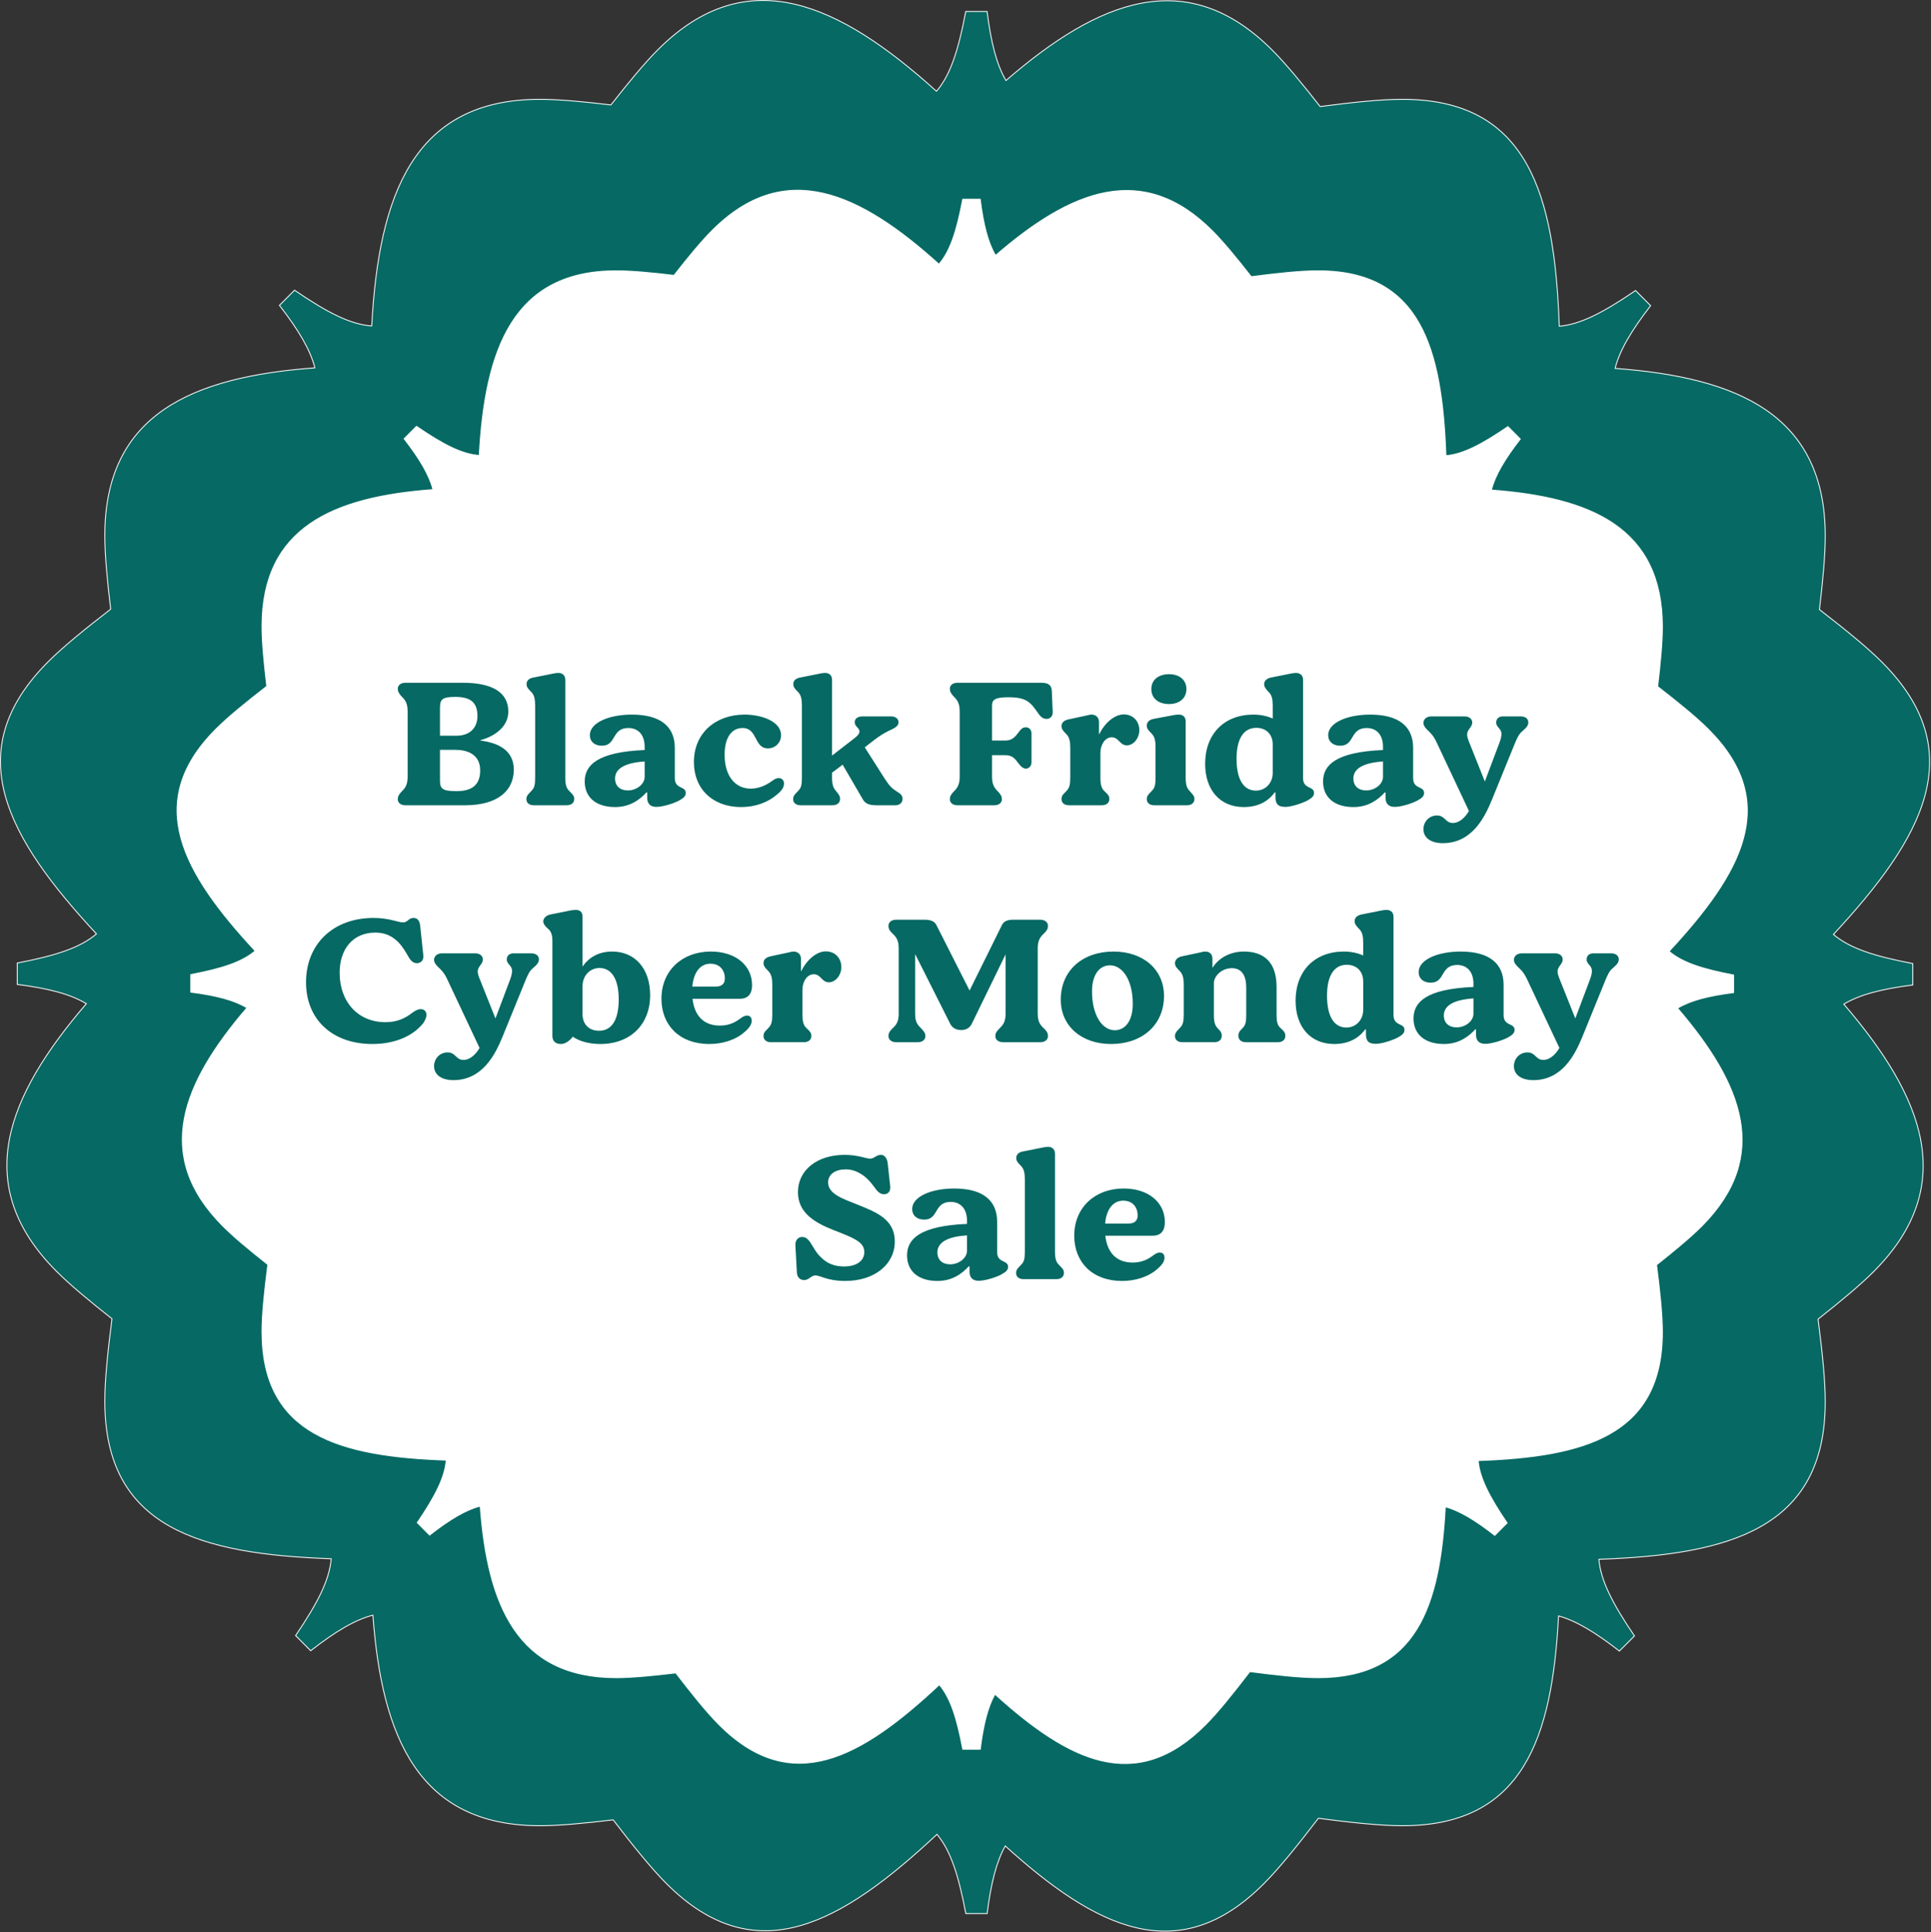 <svg xmlns="http://www.w3.org/2000/svg" fill="none" viewBox="0 0 1874 1875"><rect x="0" y="0" width="1874" height="1875" fill="#333333" stroke="none"/><title>black Friday cyber Monday</title><desc>The badge that indicates black Friday and cyber Monday</desc><g clip-path="url(#a)"><path fill="#066963" fill-rule="evenodd" d="M1826.78 642.855c-14.93-14.99-36.72-32.566-61.04-51.39 3.29-27.627 5.65-52.412 5.65-71.292 0-118.022-85.4-153.99-203.94-162.71 4.44-17.591 15.77-36.652 34.46-60.851l-14.64-14.708c-31.17 21.3-53.32 32.847-74.02 34.666-4.48-127.021-29.67-220.215-152.34-220.215-21.19 0-49.12 3.05-79.72 7.012-17.13-21.86-32.96-41.146-46.25-54.484-83.11-83.425-168.76-48.59-258.661 29.25-9.126-15.535-14.528-36.905-18.32-67.024h-20.713c-7.124 37.564-14.765 61.496-28.41 77.45C814.548 3.413 724.951-38.558 638.153 48.55c-13.044 13.085-28.524 31.88-45.276 53.265-26.675-3.19-50.62-5.458-68.94-5.458-122.612 0-156.439 93.055-163.185 219.936-20.964-1.54-43.3-13.1-74.916-34.708l-14.653 14.694c18.627 24.114 29.935 43.119 34.4 60.655-118.512 8.734-203.869 44.715-203.869 162.723 0 18.88 2.38 43.79 5.682 71.432-24.338 18.85-46.156 36.444-61.075 51.446-86.714 87.023-38.977 170.742 47.275 263.685-15.883 13.519-39.676 21.16-76.833 28.242v20.797c30.258 3.835 51.545 9.363 67.037 18.684C6.253 1064.16-28.44 1150.11 54.662 1233.51c13.24 13.3 32.343 29.1 54.008 46.2-3.947 30.72-6.956 58.7-6.956 79.97 0 123.21 92.971 148.42 219.698 152.9-1.72 20.84-13.24 43.13-34.554 74.54l14.638 14.71c24.002-18.67 42.938-30.02 60.39-34.52 8.72 118.78 44.63 204.33 162.107 204.33 18.781 0 43.553-2.39 71.054-5.71 18.852 24.55 36.458 46.52 51.446 61.57 86.73 87.05 170.182 39.09 262.817-47.51 13.38 15.96 20.951 39.74 27.991 76.9h20.712c3.695-29.26 8.93-50.2 17.58-65.64 87.957 79.61 167.967 119.93 251.007 36.58 15.38-15.42 33.47-38.12 52.88-63.42 31.3 4.08 59.89 7.23 81.5 7.23 117.24 0 145.38-85.17 151.58-203.6 17.08 4.75 35.63 15.91 59.03 34.11l14.64-14.7c-21.23-31.32-32.73-53.56-34.54-74.35 126.71-4.45 219.7-29.69 219.7-152.89 0-21.31-3.02-49.39-6.98-80.15 21.68-17.12 40.78-32.92 54.03-46.21 83.05-83.37 48.44-169.29-29.05-259.46 15.48-9.264 36.76-14.78 66.95-18.6v-20.797c-37.25-7.095-61.1-14.723-77.02-28.271 86.37-93.012 134.22-176.787 47.46-263.866" clip-rule="evenodd"/><path stroke="#fff" stroke-width=".857" d="M1826.78 642.855c-14.93-14.99-36.72-32.566-61.04-51.39 3.29-27.627 5.65-52.412 5.65-71.292 0-118.022-85.4-153.99-203.94-162.71 4.44-17.591 15.77-36.652 34.46-60.851l-14.64-14.708c-31.17 21.3-53.32 32.847-74.02 34.666-4.48-127.021-29.67-220.215-152.34-220.215-21.19 0-49.12 3.05-79.72 7.012-17.13-21.86-32.96-41.146-46.25-54.484-83.11-83.425-168.76-48.59-258.661 29.25-9.126-15.535-14.528-36.905-18.32-67.024h-20.713c-7.124 37.564-14.765 61.496-28.41 77.45C814.548 3.413 724.951-38.558 638.153 48.55c-13.044 13.085-28.524 31.88-45.276 53.265-26.675-3.19-50.62-5.458-68.94-5.458-122.612 0-156.439 93.055-163.185 219.936-20.964-1.54-43.3-13.1-74.916-34.708l-14.653 14.694c18.627 24.114 29.935 43.119 34.4 60.655-118.512 8.734-203.869 44.715-203.869 162.723 0 18.88 2.38 43.79 5.682 71.432-24.338 18.85-46.156 36.444-61.075 51.446-86.714 87.023-38.977 170.742 47.275 263.685-15.883 13.519-39.676 21.16-76.833 28.242v20.797c30.258 3.835 51.545 9.363 67.037 18.684C6.253 1064.16-28.44 1150.11 54.662 1233.51c13.24 13.3 32.343 29.1 54.008 46.2-3.947 30.72-6.956 58.7-6.956 79.97 0 123.21 92.971 148.42 219.698 152.9-1.72 20.84-13.24 43.13-34.554 74.54l14.638 14.71c24.002-18.67 42.938-30.02 60.39-34.52 8.72 118.78 44.63 204.33 162.107 204.33 18.781 0 43.553-2.39 71.054-5.71 18.852 24.55 36.458 46.52 51.446 61.57 86.73 87.05 170.182 39.09 262.817-47.51 13.38 15.96 20.951 39.74 27.991 76.9h20.712c3.695-29.26 8.93-50.2 17.58-65.64 87.957 79.61 167.967 119.93 251.007 36.58 15.38-15.42 33.47-38.12 52.88-63.42 31.3 4.08 59.89 7.23 81.5 7.23 117.24 0 145.38-85.17 151.58-203.6 17.08 4.75 35.63 15.91 59.03 34.11l14.64-14.7c-21.23-31.32-32.73-53.56-34.54-74.35 126.71-4.45 219.7-29.69 219.7-152.89 0-21.31-3.02-49.39-6.98-80.15 21.68-17.12 40.78-32.92 54.03-46.21 83.05-83.37 48.44-169.29-29.05-259.46 15.48-9.264 36.76-14.78 66.95-18.6v-20.797c-37.25-7.095-61.1-14.723-77.02-28.271 86.37-93.012 134.22-176.787 47.46-263.866"/><path fill="#fff" fill-rule="evenodd" d="M1658.35 708.143c-12.15-12.218-29.88-26.549-49.68-41.888 2.67-22.505 4.6-42.699 4.6-58.094 0-96.162-69.51-125.467-165.98-132.578 3.61-14.33 12.83-29.866 28.05-49.585l-11.93-11.98c-25.36 17.355-43.4 26.773-60.23 28.257-3.66-103.509-24.16-179.447-123.99-179.447-17.25 0-39.98 2.477-64.88 5.71-13.95-17.816-26.83-33.533-37.65-44.393-67.64-67.974-137.36-39.593-210.527 23.834-7.431-12.666-11.826-30.076-14.905-54.61h-16.865c-5.794 30.607-12.022 50.103-23.12 63.105-76.75-69.375-149.665-103.579-220.313-32.609-10.608 10.665-23.204 25.99-36.85 43.4-21.706-2.59-41.187-4.437-56.107-4.437-99.8 0-127.33 75.827-132.814 179.21-17.06-1.247-35.241-10.68-60.978-28.286l-11.924 11.98c15.157 19.65 24.365 35.13 28.005 49.418-96.455 7.11-165.942 36.444-165.942 132.591 0 15.394 1.945 35.687 4.633 58.206-19.804 15.366-37.564 29.698-49.712 41.916-70.564 70.914-31.713 139.14 38.487 214.868-12.931 11.015-32.301 17.244-62.544 23.023v16.934c24.63 3.135 41.957 7.641 54.567 15.227-63.12 73.505-91.347 143.555-23.708 211.515 10.763 10.83 26.31 23.7 43.945 37.63-3.22 25.04-5.668 47.83-5.668 65.16 0 100.4 75.687 120.95 178.817 124.59-1.4 16.99-10.776 35.14-28.117 60.75l11.91 11.97c19.538-15.22 34.947-24.45 49.152-28.12 7.095 96.79 36.318 166.5 131.933 166.5 15.297 0 35.45-1.96 57.829-4.64 15.353 20 29.684 37.89 41.887 50.16 70.579 70.92 138.498 31.85 213.89-38.72 10.889 13 17.06 32.37 22.784 62.66h16.865c3.008-23.85 7.263-40.91 14.303-53.48 71.587 64.86 136.707 97.72 204.287 29.8 12.53-12.57 27.25-31.06 43.05-51.67 25.47 3.32 48.75 5.89 66.32 5.89 95.44 0 118.33-69.4 123.37-165.9 13.91 3.86 29.01 12.96 48.06 27.78l11.91-11.96c-17.28-25.53-26.65-43.64-28.1-60.59 103.12-3.64 178.8-24.2 178.8-124.59 0-17.36-2.46-40.23-5.68-65.3 17.65-13.94 33.18-26.83 43.97-37.66 67.6-67.92 39.43-137.93-23.63-211.41 12.59-7.558 29.92-12.037 54.48-15.158v-16.947c-30.33-5.782-49.73-11.994-62.67-23.037 70.28-75.785 109.23-144.054 38.61-214.995Z" clip-rule="evenodd"/><path stroke="#fff" d="M1658.35 708.143c-12.15-12.218-29.88-26.549-49.68-41.888 2.67-22.505 4.6-42.699 4.6-58.094 0-96.162-69.51-125.467-165.98-132.578 3.61-14.33 12.83-29.866 28.05-49.585l-11.93-11.98c-25.36 17.355-43.4 26.773-60.23 28.257-3.66-103.509-24.16-179.447-123.99-179.447-17.25 0-39.98 2.477-64.88 5.71-13.95-17.816-26.83-33.533-37.65-44.393-67.64-67.974-137.36-39.593-210.527 23.834-7.431-12.666-11.826-30.076-14.905-54.61h-16.865c-5.794 30.607-12.022 50.103-23.12 63.105-76.75-69.375-149.665-103.579-220.313-32.609-10.608 10.665-23.204 25.99-36.85 43.4-21.706-2.59-41.187-4.437-56.107-4.437-99.8 0-127.33 75.827-132.814 179.21-17.06-1.247-35.241-10.68-60.978-28.286l-11.924 11.98c15.157 19.65 24.365 35.13 28.005 49.418-96.455 7.11-165.942 36.444-165.942 132.591 0 15.394 1.945 35.687 4.633 58.206-19.804 15.366-37.564 29.698-49.712 41.916-70.564 70.914-31.713 139.14 38.487 214.868-12.931 11.015-32.301 17.244-62.544 23.023v16.934c24.63 3.135 41.957 7.641 54.567 15.227-63.12 73.505-91.347 143.555-23.708 211.515 10.763 10.83 26.31 23.7 43.945 37.63-3.22 25.04-5.668 47.83-5.668 65.16 0 100.4 75.687 120.95 178.817 124.59-1.4 16.99-10.776 35.14-28.117 60.75l11.91 11.97c19.538-15.22 34.947-24.45 49.152-28.12 7.095 96.79 36.318 166.5 131.933 166.5 15.297 0 35.45-1.96 57.829-4.64 15.353 20 29.684 37.89 41.887 50.16 70.579 70.92 138.498 31.85 213.89-38.72 10.889 13 17.06 32.37 22.784 62.66h16.865c3.008-23.85 7.263-40.91 14.303-53.48 71.587 64.86 136.707 97.72 204.287 29.8 12.53-12.57 27.25-31.06 43.05-51.67 25.47 3.32 48.75 5.89 66.32 5.89 95.44 0 118.33-69.4 123.37-165.9 13.91 3.86 29.01 12.96 48.06 27.78l11.91-11.96c-17.28-25.53-26.65-43.64-28.1-60.59 103.12-3.64 178.8-24.2 178.8-124.59 0-17.36-2.46-40.23-5.68-65.3 17.65-13.94 33.18-26.83 43.97-37.66 67.6-67.92 39.43-137.93-23.63-211.41 12.59-7.558 29.92-12.037 54.48-15.158v-16.947c-30.33-5.782-49.73-11.994-62.67-23.037 70.28-75.785 109.23-144.054 38.61-214.995Z" clip-rule="evenodd"/><path fill="#066963" d="M451.465 781.412h-57.983c-4.433 0-7.448-2.256-7.448-5.9 0-2.603.887-4.165 3.015-6.594l2.305-2.43c2.482-2.776 4.256-6.247 4.256-12.667v-63.686c0-4.685-.887-9.023-4.256-12.667l-2.305-2.43c-1.951-2.429-3.015-3.991-3.015-6.594 0-3.644 3.015-5.9 7.448-5.9h56.032c27.662 0 43.798 9.024 43.798 27.938 0 14.75-13.299 24.121-27.13 27.765v.347c17.555 2.256 32.449 9.544 32.449 28.285 0 20.824-16.313 34.533-47.166 34.533Zm-24.47-94.053v26.55h16.136c12.412 0 20.214-7.288 20.214-19.088 0-13.362-6.915-18.568-21.455-18.568-13.299 0-14.895 2.603-14.895 11.106Zm15.958 80.344c15.427 0 23.052-6.247 23.052-20.129 0-15.792-12.767-19.956-24.115-19.956h-14.895v29.5c0 8.156 2.128 10.585 15.958 10.585Zm106.887 13.709H518.1c-4.433 0-7.27-2.256-7.27-6.074 0-2.082.887-3.817 3.015-5.9l2.127-2.256c2.66-2.776 3.369-5.553 3.369-12.667v-69.759c0-6.421-.886-9.891-3.191-12.668l-2.305-2.429c-2.306-2.43-2.838-3.818-2.838-5.9 0-3.297 2.483-5.553 6.384-6.247l19.15-3.818c1.596-.347 3.547-.694 5.32-.694 3.546 0 6.738 1.909 6.738 6.768v94.747c0 6.767 1.064 10.238 3.546 12.667l2.128 2.256c2.305 2.256 3.014 3.644 3.014 5.727 0 3.991-2.837 6.247-7.447 6.247Zm105.04-55.703v29.326c0 11.106 10.639 7.462 10.639 14.403 0 3.124-2.128 5.033-6.915 7.636-6.206 3.123-15.959 5.9-21.633 5.9-5.674 0-8.866-2.95-8.866-8.85v-5.206h-.709c-6.915 7.461-16.313 14.229-30.499 14.229-17.909 0-29.435-9.023-29.435-24.815 0-15.791 12.235-28.632 58.161-30.541v-3.123c0-11.8-6.384-18.221-15.782-18.221-16.667 0-11.348 17.179-25.711 17.179-7.27 0-11.703-4.164-11.703-10.238 0-11.973 18.264-19.956 40.783-19.956 27.662 0 41.67 11.453 41.67 32.277Zm-45.571 41.3c8.512 0 16.314-6.074 16.314-13.188v-14.924c-18.087 1.215-28.726 6.421-28.726 16.485 0 7.462 4.965 11.627 12.412 11.627Zm109.872 16.138c-26.775 0-45.748-16.832-45.748-43.729 0-28.112 21.101-45.986 49.117-45.986 17.2 0 35.464 6.942 35.464 19.956 0 7.115-5.497 12.841-12.767 12.841-13.653 0-9.752-19.782-24.647-19.782-10.639 0-17.377 9.371-17.377 25.856 0 20.823 10.284 32.971 25.356 32.971 8.866 0 15.959-3.992 20.924-7.636 2.128-1.562 4.078-2.603 6.206-2.603 3.192 0 5.142 2.256 5.142 5.206 0 3.471-1.773 6.594-6.383 10.412-8.866 7.809-21.101 12.494-35.287 12.494Zm150.888-15.271c4.079 2.43 5.852 4.165 5.852 7.289 0 3.297-2.305 6.247-7.093 6.247h-18.441c-6.561 0-10.639-1.388-13.122-5.9l-19.504-33.491-10.285 7.808v4.686c0 6.767 1.241 10.064 3.546 12.667l1.774 2.256c1.596 1.909 2.482 3.644 2.482 5.727 0 3.991-3.014 6.247-7.447 6.247h-30.854c-4.433 0-7.27-2.256-7.27-6.074 0-2.082.887-3.817 3.015-5.9l2.128-2.256c2.659-2.776 3.369-5.553 3.369-12.667v-69.759c0-6.421-.887-9.891-3.192-12.668l-2.305-2.429c-2.305-2.43-2.837-3.818-2.837-5.9 0-3.297 2.482-5.553 6.383-6.247l19.15-3.818c1.596-.347 3.369-.694 5.32-.694 3.546 0 6.738 1.909 6.738 6.768v73.403l19.328-14.924c5.497-4.165 7.27-6.073 7.27-8.503 0-3.47-4.61-4.685-4.61-8.85 0-3.47 2.837-5.726 7.624-5.726h27.839c4.078 0 7.093 2.429 7.093 5.553 0 3.991-3.547 5.726-10.285 8.85-3.901 1.908-8.156 4.511-14.008 9.023l-8.511 6.594 19.328 30.368c4.965 7.635 7.092 9.37 11.525 12.32Zm150.671-97.523.89 20.303c.17 4.165-2.13 6.941-6.03 6.941-4.43 0-6.74-3.471-9.22-7.115-3.73-5.206-4.97-6.594-7.626-8.85-4.079-3.297-9.753-5.032-19.86-5.032-13.653 0-16.136 2.429-16.136 8.329v33.665h12.235c4.078 0 7.979-.52 12.59-6.768 3.546-4.858 4.964-6.073 8.156-6.073 2.837 0 5.321 2.429 5.321 5.726v28.286c0 3.47-2.484 6.073-5.321 6.073-2.482 0-4.61-1.388-7.979-5.9-4.61-6.767-8.511-7.114-12.767-7.114h-12.235v20.997c0 4.338.709 8.85 4.256 12.667l2.305 2.43c2.305 2.776 3.014 4.164 3.014 6.594 0 3.644-3.014 5.9-7.447 5.9h-35.641c-4.433 0-7.447-2.256-7.447-5.9 0-2.777 1.064-4.165 3.014-6.594l2.305-2.43c2.483-2.776 4.256-6.247 4.256-12.667v-63.686c0-4.685-.887-9.023-4.256-12.667l-2.305-2.43c-1.95-2.429-3.014-3.991-3.014-6.594 0-3.644 3.014-5.9 7.447-5.9h81.385c5.86 0 9.93 1.735 10.11 7.809Zm69.88 22.906c8.87 0 15.07 6.42 15.07 15.27 0 7.809-5.67 14.75-12.05 14.75-7.1 0-7.63-7.808-14.72-7.808-6.74 0-11 7.461-11 15.097v23.947c0 6.767 1.07 10.238 3.37 12.667l2.31 2.256c2.3 2.256 3.01 3.644 3.01 5.727 0 3.991-2.83 6.247-7.44 6.247h-31.74c-4.44 0-7.27-2.256-7.27-6.074 0-2.082.7-3.817 3.01-5.9l2.13-2.256c2.48-2.776 3.37-5.553 3.37-12.667v-29.5c0-5.38-.89-9.371-3.37-12.147l-2.31-2.43c-1.59-1.735-2.83-3.47-2.83-5.726 0-3.297 2.12-5.553 6.56-6.594l18.61-3.992c1.07-.347 2.84-.694 4.08-.694 4.26 0 7.1 2.95 7.1 6.942v11.973h.35c5.5-11.279 15.07-19.088 23.76-19.088Zm43.94-10.065c-9.93 0-17.2-5.206-17.2-14.576 0-9.197 7.27-14.403 17.2-14.403 9.57 0 16.84 5.206 16.84 14.403 0 9.37-7.27 14.576-16.84 14.576Zm17.2 98.218h-31.57c-4.43 0-7.27-2.256-7.27-6.074 0-2.082.89-3.817 3.02-5.9l2.13-2.256c2.65-2.776 3.36-5.553 3.36-12.667v-29.847c0-6.421-1.06-9.718-3.36-12.321l-2.31-2.429c-2.31-2.43-2.84-3.818-2.84-5.9 0-3.297 2.66-5.727 6.56-6.421l19.33-3.644c1.6-.347 3.55-.521 5.32-.521 3.72 0 6.56 2.083 6.56 6.594v54.489c0 6.767 1.07 10.064 3.55 12.667l1.95 2.256c2.13 2.256 3.01 3.644 3.01 5.727 0 3.991-2.83 6.247-7.44 6.247Zm55.39 1.735c-23.41 0-37.59-16.832-37.59-41.994 0-28.806 18.44-47.721 46.81-47.721 6.91 0 13.47 1.389 18.79 3.818v-12.321c0-6.42-.88-9.891-3.19-12.667l-2.3-2.43c-1.95-2.429-2.84-3.644-2.84-5.9 0-3.297 2.48-5.553 6.38-6.42l19.15-3.818c1.78-.347 3.55-.694 5.32-.694 3.55 0 6.92 1.909 6.92 6.594v95.441c0 11.106 10.64 7.462 10.64 14.403 0 3.124-2.13 5.033-6.92 7.636-6.03 2.95-15.6 5.9-20.92 5.9-7.45 0-9.4-3.124-9.58-9.024v-5.032h-.71c-6.38 8.85-16.49 14.229-29.96 14.229Zm11.7-15.965c9.22 0 16.31-7.288 16.31-17.179v-27.591c0-9.891-6.38-16.138-15.96-16.138-12.41 0-19.15 10.758-19.15 30.02 0 20.13 6.92 30.888 18.8 30.888Zm152.57-41.473v29.326c0 11.106 10.64 7.462 10.64 14.403 0 3.124-2.12 5.033-6.91 7.636-6.21 3.123-15.96 5.9-21.63 5.9-5.68 0-8.87-2.95-8.87-8.85v-5.206h-.71c-6.92 7.461-16.31 14.229-30.5 14.229-17.91 0-29.43-9.023-29.43-24.815 0-15.791 12.23-28.632 58.16-30.541v-3.123c0-11.8-6.39-18.221-15.78-18.221-16.67 0-11.35 17.179-25.72 17.179-7.27 0-11.7-4.164-11.7-10.238 0-11.973 18.27-19.956 40.78-19.956 27.67 0 41.67 11.453 41.67 32.277Zm-45.57 41.3c8.52 0 16.32-6.074 16.32-13.188v-14.924c-18.09 1.215-28.73 6.421-28.73 16.485 0 7.462 4.97 11.627 12.41 11.627Z"/><path fill="#066963" d="M1458.38 695.168h17.38c4.96 0 7.45 2.603 7.45 5.9 0 2.256-1.07 3.991-3.19 6.073l-2.66 2.43c-3.37 2.776-4.79 6.247-6.92 11.105l-22.7 55.703c-6.91 16.833-19.32 41.821-47.52 41.821-11.52 0-18.79-5.206-18.79-13.535 0-7.462 5.67-13.362 13.12-13.362 7.98 0 7.98 7.288 15.42 7.288 6.74 0 12.42-6.073 15.61-11.626l-31.21-66.289c-1.95-4.164-3.72-7.114-6.91-10.238l-2.84-2.776c-2.13-2.256-3.19-3.991-3.19-6.247 0-3.297 2.83-6.247 7.62-6.247h32.45c4.26 0 7.27 2.429 7.27 5.9 0 4.685-4.96 6.594-4.96 11.8 0 1.908.7 3.991 1.41 5.9l15.79 39.564 14.18-37.656c1.24-3.297 1.95-6.247 1.95-8.329 0-5.726-5.14-6.421-5.14-11.279 0-3.818 2.84-5.9 6.38-5.9ZM361.366 1013.07c-38.655 0-64.366-23.596-64.366-59.864 0-37.482 26.775-62.471 65.43-62.471 15.427 0 23.761 4.339 28.726 4.339 4.61 0 5.319-4.339 10.107-4.339 5.851 0 6.383 6.247 6.561 8.156l3.014 28.285c.532 5.38-3.192 7.462-6.206 7.462-4.433 0-6.738-3.297-9.753-8.85-3.369-5.9-7.27-11.106-11.348-14.229-5.497-4.512-11.88-6.594-19.328-6.594-21.455 0-34.577 15.617-34.577 39.044 0 28.112 17.732 47.894 44.507 47.894 12.413 0 20.215-4.685 26.066-9.197 2.837-2.082 5.497-3.471 7.979-3.471 3.369 0 5.675 1.909 5.675 5.727 0 2.776-1.951 6.247-3.192 7.982-9.575 11.976-26.775 20.126-49.295 20.126Zm136.833-87.976h17.377c4.965 0 7.448 2.603 7.448 5.9 0 2.256-1.064 3.991-3.192 6.074l-2.66 2.429c-3.369 2.777-4.788 6.247-6.915 11.106l-22.697 55.707c-6.915 16.83-19.328 41.82-47.521 41.82-11.526 0-18.796-5.21-18.796-13.54 0-7.46 5.674-13.36 13.122-13.36 7.979 0 7.979 7.29 15.426 7.29 6.738 0 12.412-6.08 15.604-11.63l-31.208-66.287c-1.95-4.165-3.723-7.115-6.915-10.238l-2.837-2.777c-2.128-2.256-3.192-3.991-3.192-6.247 0-3.297 2.837-6.247 7.625-6.247h32.449c4.256 0 7.27 2.43 7.27 5.9 0 4.685-4.965 6.594-4.965 11.8 0 1.909.709 3.991 1.419 5.9l15.781 39.565 14.185-37.656c1.242-3.297 1.951-6.247 1.951-8.329 0-5.727-5.142-6.421-5.142-11.28 0-3.818 2.837-5.9 6.383-5.9Zm95.864-1.735c22.342 0 36.882 16.659 36.882 42.341 0 28.459-19.15 47.37-48.408 47.37-7.802 0-18.973-1.56-26.597-7.11-3.724 4.68-7.802 7.11-11.703 7.11-4.965 0-8.157-2.77-8.157-7.81v-90.578c0-5.032-.177-9.37-3.369-12.667l-2.305-2.083c-1.951-2.082-3.192-3.817-3.192-5.9 0-2.603 2.483-5.726 6.738-6.594l19.86-3.991c1.064-.173 3.014-.521 4.965-.521 3.901 0 6.56 1.909 6.56 6.595v48.414c6.029-8.676 15.427-14.576 28.726-14.576Zm-12.767 76.871c12.412 0 19.15-10.583 19.15-30.365 0-20.65-7.447-30.541-18.618-30.541-9.398 0-16.491 7.461-16.491 17.7v27.07c0 9.891 6.384 16.136 15.959 16.136Zm143.607-14.748c2.837 0 4.61 1.736 4.61 5.033 0 3.297-1.95 6.594-6.561 10.585-8.688 7.98-21.633 11.97-34.577 11.97-29.08 0-46.457-18.391-46.457-43.899 0-27.592 20.392-45.812 47.876-45.812 24.292 0 40.074 13.535 40.074 32.623 0 8.677-4.079 13.189-11.881 13.189h-45.925c1.773 15.444 9.93 26.029 26.598 26.029 8.688 0 14.54-2.95 19.682-6.768 2.128-1.561 4.256-2.95 6.561-2.95Zm-35.464-50.323c-9.752 0-16.313 8.156-17.554 22.212h22.342c3.546 0 9.22-.695 9.22-7.983 0-7.462-4.433-14.229-14.008-14.229Zm112.001-11.974c8.866 0 15.072 6.421 15.072 15.271 0 7.809-5.674 14.75-12.057 14.75-7.093 0-7.625-7.809-14.718-7.809-6.738 0-10.993 7.462-10.993 15.097v23.947c0 6.768 1.064 10.238 3.369 12.668l2.305 2.256c2.305 2.255 3.014 3.645 3.014 5.725 0 3.99-2.837 6.25-7.447 6.25h-31.74c-4.433 0-7.27-2.26-7.27-6.08 0-2.08.709-3.81 3.014-5.895l2.128-2.256c2.483-2.777 3.369-5.553 3.369-12.668v-29.5c0-5.379-.886-9.37-3.369-12.147l-2.305-2.429c-1.596-1.736-2.837-3.471-2.837-5.727 0-3.297 2.128-5.553 6.561-6.594l18.618-3.991c1.064-.347 2.837-.694 4.078-.694 4.256 0 7.093 2.95 7.093 6.941v11.974h.355c5.497-11.28 15.072-19.089 23.76-19.089Zm210.09 73.23 2.48 2.429c2.49 2.606 3.02 4.166 3.02 6.596 0 3.64-3.19 5.9-7.45 5.9h-35.994c-4.433 0-7.625-2.26-7.625-5.9 0-2.6.709-3.99 3.192-6.596l2.305-2.429c2.659-2.777 4.433-6.074 4.433-12.668v-57.612l-32.804 67.33c-1.951 4.164-5.852 6.073-10.285 6.073-4.61 0-8.511-1.909-10.639-6.073l-34.045-67.677v57.959c0 4.685.71 9.024 4.433 12.668l2.305 2.429c2.128 2.426 3.192 3.816 3.192 6.596 0 3.64-3.014 5.9-7.447 5.9h-20.924c-4.255 0-7.447-2.26-7.447-5.9 0-2.78.886-4.17 3.014-6.596l2.483-2.429c3.191-3.297 4.433-6.941 4.433-12.668v-63.685c0-4.338-.71-8.85-4.433-12.668l-2.483-2.429c-2.305-2.43-3.014-3.991-3.014-6.594 0-3.645 3.192-5.9 7.27-5.9h27.839c4.787 0 9.398 1.041 11.348 5.032l32.272 63.685 31.385-63.512c1.596-3.297 4.788-5.205 10.639-5.205h26.597c4.26 0 7.45 2.255 7.45 5.9 0 2.776-.89 4.164-3.02 6.594l-2.48 2.429c-2.84 3.124-4.43 6.594-4.43 12.668v63.685c0 3.991.53 8.677 4.43 12.668Zm66.69 16.655c-28.55 0-48.77-17.349-48.77-43.032 0-28.285 21.11-46.679 51.25-46.679 28.72 0 48.94 17.353 48.94 43.035 0 28.112-21.1 46.676-51.42 46.676Zm3.54-13.358c9.93 0 17.56-8.503 17.56-25.683 0-23.079-9.93-37.308-22.17-37.308-9.93 0-17.37 8.676-17.37 25.335 0 23.079 9.93 37.656 21.98 37.656Zm160.48-2.603 2.31 2.256c1.24 1.215 2.84 2.605 2.84 5.725 0 3.99-2.84 6.25-7.27 6.25h-30.86c-4.61 0-7.44-2.26-7.44-6.42 0-2.61 1.24-4.34 2.48-5.555l1.77-1.909c2.31-2.43 3.37-4.685 3.37-12.494v-26.55c0-12.668-4.96-18.915-14.01-18.915-9.93 0-17.37 7.809-17.37 14.403v31.062c0 6.767 1.06 9.891 3.36 12.494l1.78 1.909c1.06 1.045 2.48 2.605 2.48 5.725 0 3.99-2.84 6.25-7.27 6.25h-30.85c-4.44 0-7.27-2.26-7.27-5.9 0-2.95 1.77-4.86 3.01-6.075l2.13-2.256c2.48-2.777 3.37-5.38 3.37-12.668v-29.5c0-5.726-1.07-9.544-3.37-12.147l-2.31-2.429c-1.95-2.083-2.83-3.471-2.83-5.727 0-3.123 2.48-5.726 6.56-6.594l18.79-3.991c1.6-.521 2.84-.694 4.08-.694 4.26 0 6.92 2.603 6.92 6.767v8.677h.35c5.5-8.85 16.49-15.444 30.15-15.444 20.56 0 31.74 11.453 31.74 34.185v26.897c0 7.115.88 10.238 3.36 12.668Zm52.7 15.961c-23.41 0-37.59-16.829-37.59-41.991 0-28.805 18.44-47.72 46.81-47.72 6.92 0 13.48 1.388 18.8 3.817v-12.32c0-6.421-.89-9.891-3.2-12.668l-2.3-2.429c-1.95-2.43-2.84-3.644-2.84-5.9 0-3.297 2.48-5.553 6.39-6.421l19.15-3.817c1.77-.347 3.54-.695 5.32-.695 3.54 0 6.91 1.909 6.91 6.595v95.441c0 11.106 10.64 7.462 10.64 14.403 0 3.125-2.13 5.035-6.92 7.635-6.02 2.95-15.6 5.9-20.92 5.9-7.45 0-9.4-3.12-9.57-9.02v-5.036h-.71c-6.39 8.846-16.49 14.226-29.97 14.226Zm11.7-15.961c9.22 0 16.32-7.288 16.32-17.18v-27.591c0-9.891-6.39-16.138-15.96-16.138-12.42 0-19.15 10.759-19.15 30.021 0 20.129 6.91 30.888 18.79 30.888Zm152.58-41.474v29.327c0 11.106 10.64 7.462 10.64 14.403 0 3.125-2.13 5.035-6.92 7.635-6.2 3.12-15.96 5.9-21.63 5.9-5.68 0-8.87-2.95-8.87-8.85v-5.206h-.71c-6.91 7.466-16.31 14.226-30.5 14.226-17.9 0-29.43-9.02-29.43-24.811s12.23-28.633 58.16-30.541v-3.124c0-11.8-6.38-18.22-15.78-18.22-16.67 0-11.35 17.179-25.71 17.179-7.27 0-11.71-4.165-11.71-10.238 0-11.974 18.27-19.956 40.79-19.956 27.66 0 41.67 11.453 41.67 32.276Zm-45.57 41.3c8.51 0 16.31-6.073 16.31-13.188v-14.923c-18.09 1.214-28.73 6.42-28.73 16.485 0 7.462 4.97 11.626 12.42 11.626Z"/><path fill="#066963" d="M1546.18 925.094h17.37c4.97 0 7.45 2.603 7.45 5.9 0 2.256-1.06 3.991-3.19 6.074l-2.66 2.429c-3.37 2.777-4.79 6.247-6.92 11.106l-22.69 55.707c-6.92 16.83-19.33 41.82-47.52 41.82-11.53 0-18.8-5.21-18.8-13.54 0-7.46 5.67-13.36 13.12-13.36 7.98 0 7.98 7.29 15.43 7.29 6.74 0 12.41-6.08 15.6-11.63l-31.21-66.287c-1.95-4.165-3.72-7.115-6.91-10.238l-2.84-2.777c-2.13-2.256-3.19-3.991-3.19-6.247 0-3.297 2.84-6.247 7.62-6.247h32.45c4.26 0 7.27 2.43 7.27 5.9 0 4.685-4.96 6.594-4.96 11.8 0 1.909.71 3.991 1.42 5.9l15.78 39.565 14.18-37.656c1.25-3.297 1.95-6.247 1.95-8.329 0-5.727-5.14-6.421-5.14-11.28 0-3.818 2.84-5.9 6.39-5.9ZM820.161 1243c-17.2 0-24.116-5.38-28.726-5.38-4.433 0-6.206 4.51-10.994 4.51-3.723 0-6.738-2.25-7.092-7.29l-1.419-26.2c-.355-4.68 2.305-8.33 6.561-8.33 4.61 0 7.093 3.82 10.107 8.85 3.192 5.38 4.965 7.98 8.511 11.28 6.029 5.9 13.122 8.5 21.988 8.5 12.589 0 19.682-5.72 19.682-13.88 0-7.81-5.674-11.97-22.519-18.57-18.973-7.28-41.847-15.79-41.847-39.73 0-21.35 18.618-36.1 45.216-36.1 13.298 0 20.746 3.65 24.824 3.65 4.078 0 5.852-3.65 10.462-3.65 4.965 0 6.383 5.9 6.561 8.16l2.482 22.56c.355 4.33-1.773 7.46-6.029 7.46-3.723 0-6.383-2.43-9.575-7.12-3.724-5.03-5.674-7.11-9.398-10.23-5.319-4-11.171-6.77-18.086-6.77-9.93 0-17.2 4.51-17.2 12.67 0 11.27 14.185 15.79 28.903 21.69 18.086 7.28 35.818 14.23 35.818 35.57 0 22.04-19.328 38.35-48.23 38.35Zm147.536-57.44v29.33c0 11.1 10.639 7.46 10.639 14.4 0 3.12-2.127 5.03-6.915 7.64-6.206 3.12-15.959 5.9-21.633 5.9-5.674 0-8.866-2.95-8.866-8.85v-5.21h-.709c-6.915 7.46-16.313 14.23-30.499 14.23-17.909 0-29.434-9.02-29.434-24.81 0-15.8 12.235-28.64 58.16-30.55v-3.12c0-11.8-6.384-18.22-15.781-18.22-16.668 0-11.349 17.18-25.711 17.18-7.271 0-11.703-4.17-11.703-10.24 0-11.97 18.263-19.95 40.783-19.95 27.661 0 41.669 11.45 41.669 32.27Zm-45.57 41.3c8.511 0 16.313-6.07 16.313-13.19v-14.92c-18.087 1.21-28.726 6.42-28.726 16.49 0 7.46 4.965 11.62 12.413 11.62Zm102.953 14.4h-31.737c-4.433 0-7.27-2.25-7.27-6.07 0-2.08.887-3.82 3.015-5.9l2.128-2.25c2.659-2.78 3.369-5.56 3.369-12.67v-69.76c0-6.42-.887-9.89-3.192-12.67l-2.305-2.43c-2.305-2.43-2.837-3.82-2.837-5.9 0-3.3 2.482-5.55 6.383-6.25l19.146-3.81c1.6-.35 3.55-.7 5.32-.7 3.55 0 6.74 1.91 6.74 6.77v94.75c0 6.77 1.07 10.24 3.55 12.67l2.13 2.25c2.3 2.26 3.01 3.65 3.01 5.73 0 3.99-2.84 6.24-7.45 6.24Zm100.43-25.85c2.84 0 4.61 1.73 4.61 5.03 0 3.3-1.95 6.6-6.56 10.59-8.69 7.98-21.63 11.97-34.57 11.97-29.08 0-46.46-18.39-46.46-43.9 0-27.59 20.39-45.81 47.87-45.81 24.3 0 40.08 13.53 40.08 32.62 0 8.68-4.08 13.19-11.88 13.19h-45.93c1.78 15.44 9.93 26.03 26.6 26.03 8.69 0 14.54-2.95 19.68-6.77 2.13-1.56 4.26-2.95 6.56-2.95Zm-35.46-50.32c-9.75 0-16.31 8.15-17.55 22.21h22.34c3.54 0 9.22-.7 9.22-7.99 0-7.46-4.44-14.22-14.01-14.22Z"/></g><defs><clipPath id="a"><path fill="#fff" d="M0 0h1874v1875H0z"/></clipPath></defs></svg>